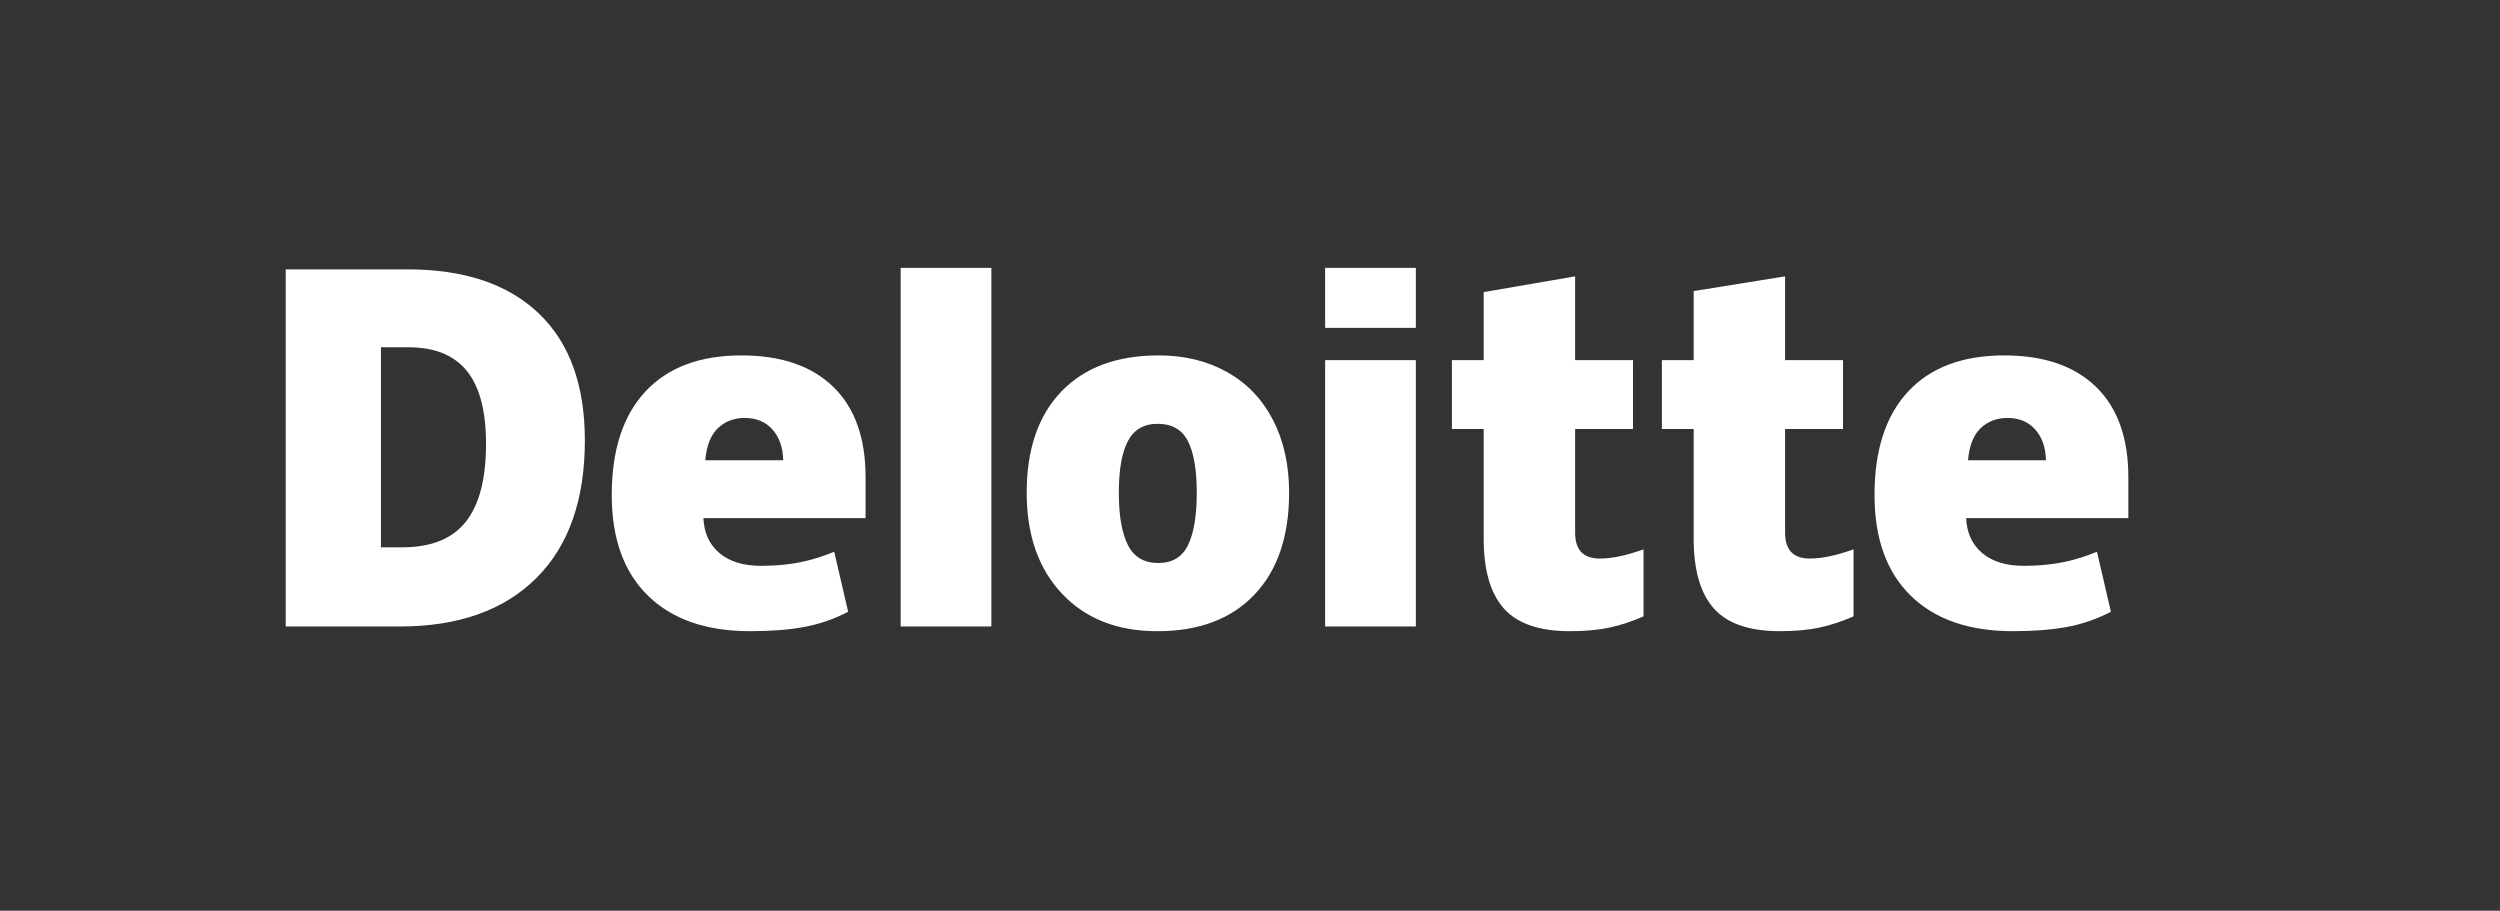 <svg width="140" height="51" viewBox="0 0 140 51" fill="none" xmlns="http://www.w3.org/2000/svg">
<rect x="0" y="0" width="140" height="51" fill="#333333" stroke="none"/>
<path d="M27.218 24.851C27.218 23.019 26.86 21.66 26.145 20.774C25.428 19.89 24.343 19.448 22.884 19.448H21.332V30.65H22.52C24.14 30.65 25.328 30.175 26.084 29.221C26.839 28.269 27.218 26.812 27.218 24.851ZM32.752 24.66C32.752 27.997 31.846 30.569 30.032 32.374C28.219 34.18 25.67 35.083 22.384 35.083H16V15.085H22.83C25.998 15.085 28.444 15.906 30.168 17.547C31.89 19.189 32.752 21.559 32.752 24.66M50.437 35.083H55.517V15.001H50.437V35.083ZM62.654 27.592C62.654 28.873 62.823 29.849 63.161 30.52C63.499 31.192 64.066 31.528 64.862 31.528C65.651 31.528 66.208 31.192 66.533 30.52C66.857 29.849 67.019 28.873 67.019 27.592C67.019 26.319 66.855 25.358 66.526 24.709C66.196 24.059 65.634 23.733 64.836 23.733C64.056 23.733 63.499 24.057 63.161 24.702C62.823 25.347 62.654 26.31 62.654 27.592ZM72.19 27.592C72.19 30.032 71.544 31.935 70.248 33.299C68.953 34.664 67.141 35.347 64.811 35.347C62.576 35.347 60.798 34.649 59.478 33.253C58.156 31.857 57.495 29.971 57.495 27.592C57.495 25.16 58.142 23.271 59.438 21.923C60.733 20.576 62.55 19.902 64.889 19.902C66.335 19.902 67.614 20.215 68.721 20.838C69.83 21.461 70.686 22.354 71.287 23.518C71.89 24.679 72.19 26.038 72.19 27.592ZM74.207 35.083H79.288V20.166H74.207V35.083ZM74.207 18.361H79.288V15H74.207V18.361ZM89.583 31.278C90.269 31.278 91.085 31.106 92.038 30.764V34.517C91.353 34.815 90.702 35.028 90.083 35.155C89.464 35.283 88.738 35.346 87.906 35.346C86.2 35.346 84.971 34.922 84.216 34.075C83.464 33.228 83.087 31.928 83.087 30.173V24.023H81.307V20.167H83.087V16.358L88.207 15.477V20.167H91.448V24.023H88.207V29.83C88.207 30.795 88.666 31.278 89.583 31.278ZM101.342 31.278C102.028 31.278 102.845 31.106 103.798 30.764V34.517C103.114 34.815 102.462 35.028 101.843 35.155C101.223 35.283 100.499 35.346 99.666 35.346C97.96 35.346 96.73 34.922 95.977 34.075C95.223 33.228 94.846 31.928 94.846 30.173V24.023H93.066V20.167H94.846V16.3L99.965 15.477V20.167H103.209V24.023H99.965V29.83C99.965 30.795 100.424 31.278 101.342 31.278ZM110.209 25.775C110.279 24.958 110.515 24.36 110.917 23.977C111.321 23.596 111.82 23.405 112.417 23.405C113.069 23.405 113.586 23.619 113.97 24.051C114.357 24.48 114.558 25.055 114.574 25.775H110.209ZM117.374 21.661C116.167 20.489 114.453 19.903 112.237 19.903C109.907 19.903 108.113 20.576 106.857 21.924C105.601 23.271 104.973 25.204 104.973 27.723C104.973 30.163 105.652 32.044 107.007 33.364C108.362 34.685 110.266 35.346 112.718 35.346C113.895 35.346 114.908 35.267 115.757 35.108C116.601 34.952 117.418 34.669 118.211 34.261L117.43 30.899C116.854 31.132 116.306 31.311 115.789 31.429C115.041 31.601 114.221 31.687 113.327 31.687C112.348 31.687 111.575 31.45 111.009 30.976C110.442 30.502 110.14 29.847 110.105 29.014H119.187V26.723C119.187 24.52 118.583 22.832 117.374 21.661ZM39.495 25.775C39.565 24.958 39.8 24.36 40.203 23.977C40.606 23.596 41.106 23.405 41.704 23.405C42.354 23.405 42.871 23.619 43.256 24.051C43.642 24.48 43.843 25.055 43.861 25.775H39.495ZM46.661 21.661C45.452 20.489 43.74 19.903 41.522 19.903C39.191 19.903 37.399 20.576 36.144 21.924C34.888 23.271 34.258 25.204 34.258 27.723C34.258 30.163 34.937 32.044 36.293 33.364C37.648 34.685 39.552 35.346 42.004 35.346C43.181 35.346 44.194 35.267 45.043 35.108C45.887 34.952 46.704 34.669 47.497 34.261L46.716 30.899C46.14 31.132 45.592 31.311 45.075 31.429C44.326 31.601 43.507 31.687 42.613 31.687C41.635 31.687 40.861 31.45 40.294 30.976C39.727 30.502 39.426 29.847 39.391 29.014H48.472V26.723C48.472 24.52 47.869 22.832 46.661 21.661Z" fill="white"/>
</svg>
